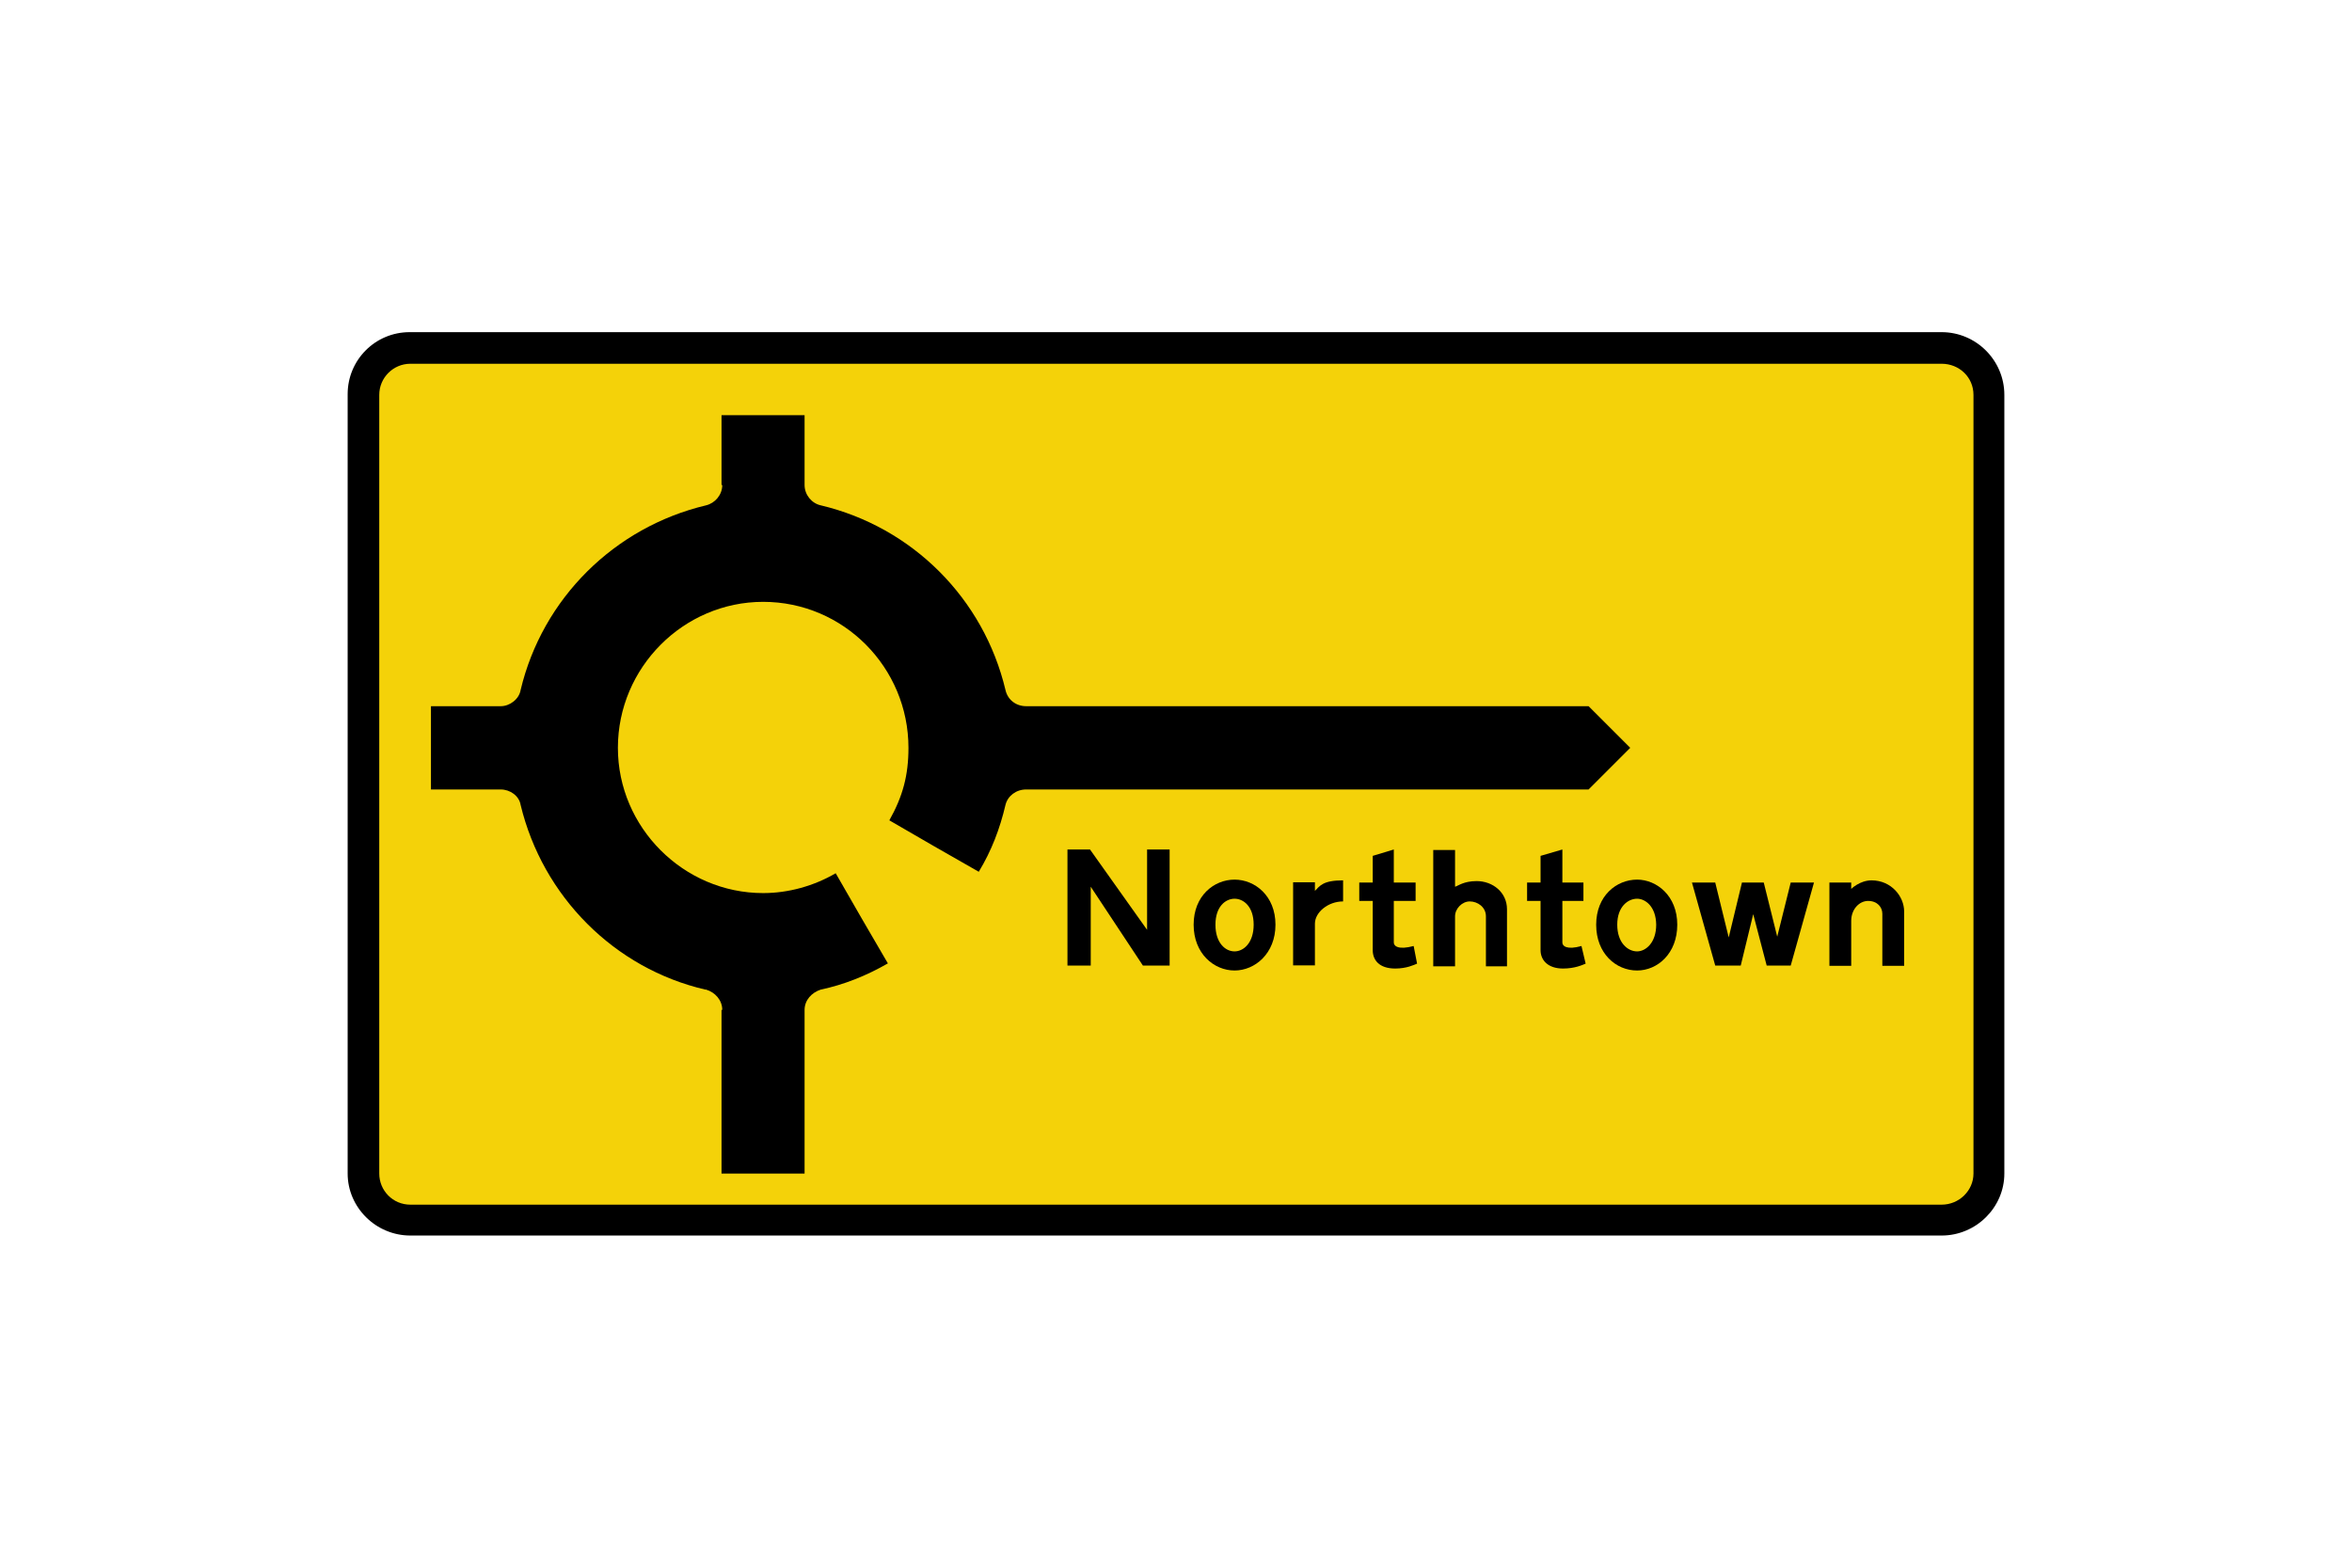 <?xml version="1.0" encoding="utf-8"?>
<!-- Generator: Adobe Illustrator 26.0.2, SVG Export Plug-In . SVG Version: 6.00 Build 0)  -->
<svg version="1.1" id="Layer_1" xmlns="http://www.w3.org/2000/svg" xmlns:xlink="http://www.w3.org/1999/xlink" x="0px" y="0px"
	 viewBox="0 0 960 640" style="enable-background:new 0 0 960 640;" xml:space="preserve">
<style type="text/css">
	.st0{fill-rule:evenodd;clip-rule:evenodd;}
	.st1{fill-rule:evenodd;clip-rule:evenodd;fill:#F4D209;}
</style>
<g>
	<path class="st0" d="M792.5,135.6c14.1,0,25.6,11.5,25.6,25.6v317.9c0,13.8-11.5,25.3-25.6,25.3H167.5c-14.1,0-25.6-11.5-25.6-25.3
		l0-317.9c0-0.1,0-0.2,0-0.3c0-14,11.3-25.3,25.3-25.3c0.1,0,0.2,0,0.3,0L792.5,135.6z"/>
	<path class="st1" d="M792.5,148.5c7.2,0,13,5.5,13,12.7v317.9c0,6.9-5.8,12.7-13,12.7H167.5c-7.2,0-12.7-5.8-12.7-12.7V161.2
		c0-7,5.7-12.7,12.7-12.7L792.5,148.5L792.5,148.5z"/>
	<polygon class="st0" points="441.2,346.8 444.9,346.8 468.2,379.6 468.2,346.8 477.4,346.8 477.4,394.2 466.5,394.2 445.2,362 
		445.2,394.2 435.7,394.2 435.7,346.8 438,346.8 	"/>
	<path class="st0" d="M593.9,362v-15H585v47.5h8.9v-20.4l0,0c0-3.2,2.9-6.1,6-6.1c3.2,0,6.6,2.3,6.6,6.1l0,0v20.4h8.6v-23.3l0,0
		c0-6.9-5.8-11.5-12.4-11.5C597.4,359.7,595.1,361.7,593.9,362L593.9,362z"/>
	<path class="st0" d="M777.2,372.1v22.2h-8.9v-21.3l0,0c0-2.6-2-5.2-5.8-5.2c-3.7,0-6.9,3.5-6.9,8.1l0,0v18.4h-8.9v-34h8.9v2.6l0,0
		c0,0,3.5-3.5,8.3-3.5C772,359.4,777.2,366,777.2,372.1L777.2,372.1z"/>
	<path class="st0" d="M503.9,366.9c-3.7,0-7.8,3.2-7.8,10.6s4,10.9,7.8,10.9l0,0c3.7,0,7.8-3.5,7.8-10.9
		C511.7,370.1,507.6,366.9,503.9,366.9L503.9,366.9z M503.9,359.1c-8.4,0-16.7,6.6-16.7,18.4s8.3,18.7,16.7,18.7l0,0
		c8.3,0,16.7-6.9,16.7-18.7S512.2,359.1,503.9,359.1L503.9,359.1z"/>
	<path class="st0" d="M548.2,368v-8.6l0,0c-8.3,0-9.5,2.3-11.5,4.3l0,0v-3.5h-8.9v33.9h8.9v-17l0,0C536.7,372.4,542.1,368,548.2,368
		L548.2,368z"/>
	<path class="st0" d="M578.4,393.4l-1.4-7.2l0,0c-6.3,1.7-8.1,0-8.1-1.4l0,0v-17h8.9v-7.5h-8.9v-13.5l-8.6,2.6v10.9h-5.5v7.5h5.5
		v20.1l0,0c0,4,2.6,7.5,9.2,7.5C574.1,395.4,577.2,393.9,578.4,393.4L578.4,393.4z"/>
	<polygon class="st0" points="728,394.2 730.9,394.2 740.4,360.3 730.9,360.3 725.4,382.4 719.9,360.3 711,360.3 705.6,382.7 
		700.1,360.3 690.6,360.3 700.1,394.2 710.5,394.2 715.6,373.2 721.1,394.2 724.8,394.2 	"/>
	<path class="st0" d="M647.2,393.4l-1.7-7.2l0,0c-6,1.7-7.8,0-7.8-1.4l0,0v-17h8.6v-7.5h-8.6v-13.5l-8.9,2.6v10.9h-5.5v7.5h5.5v20.1
		l0,0c0,4,2.9,7.5,9.2,7.5C642.8,395.4,646,393.9,647.2,393.4L647.2,393.4z"/>
	<path class="st0" d="M668.2,366.9c-3.7,0-8.1,3.2-8.1,10.6s4.3,10.9,8.1,10.9l0,0c3.5,0,7.8-3.5,7.8-10.9
		C675.9,370.1,671.6,366.9,668.2,366.9L668.2,366.9z M668.2,359.1c-8.4,0-16.7,6.6-16.7,18.4s8.1,18.7,16.7,18.7l0,0
		c8.3,0,16.4-6.9,16.4-18.7S676.2,359.1,668.2,359.1L668.2,359.1z"/>
	<path class="st0" d="M335,404c-3.7,1.2-6.6,4.3-6.6,8.3c0,22.2,0,44.3,0,66.8c-11.2,0-22.4,0-33.9,0c0-22.2,0-44.3,0-66.8
		c0,0,0,0,0.3,0c0-4-2.9-7.2-6.6-8.3c0,0,0,0-0.3,0c-37.1-8.6-66.4-38-75.4-75.4c-0.6-3.7-4.3-6.3-8.1-6.3c-9.5,0-19,0-28.5,0
		c0-11.2,0-22.4,0-34c9.5,0,19,0,28.5,0c3.7,0,7.5-2.9,8.1-6.6l0,0c8.9-37.4,38.3-66.5,75.7-75.4c3.7-0.9,6.6-4.3,6.6-8.3
		c0,0,0,0-0.3,0c0-9.5,0-19,0-28.5c11.2,0,22.4,0,33.9,0c0,9.5,0,19,0,28.5c0,4,2.9,7.5,6.6,8.3l0,0c37.4,8.9,66.5,38,75.4,75.4l0,0
		c0.9,4,4.3,6.6,8.4,6.6l0,0l0,0c76.5,0,153.1,0,229.6,0l0,0c5.5,5.5,11.2,11.2,17,17c-5.5,5.5-11.2,11.2-17,17
		c-76.5,0-153.1,0-229.6,0l0,0l0,0c-4,0-7.5,2.6-8.4,6.3l0,0c-2.3,9.8-5.7,18.7-10.9,27.3c-12.1-6.9-24.2-13.8-36.5-21l0,0
		c5.5-9.8,7.8-18.4,7.8-29.6c0-32.8-26.5-59.6-59.3-59.6c-32.5,0-59.3,26.8-59.3,59.6c0,32.5,26.8,59.3,59.3,59.3
		c10.3,0,20.7-2.9,29.6-8.1l0,0c6.9,12.1,14.1,24.5,21.3,36.8C353.7,398.3,344.5,402,335,404L335,404z"/>
</g>
</svg>
